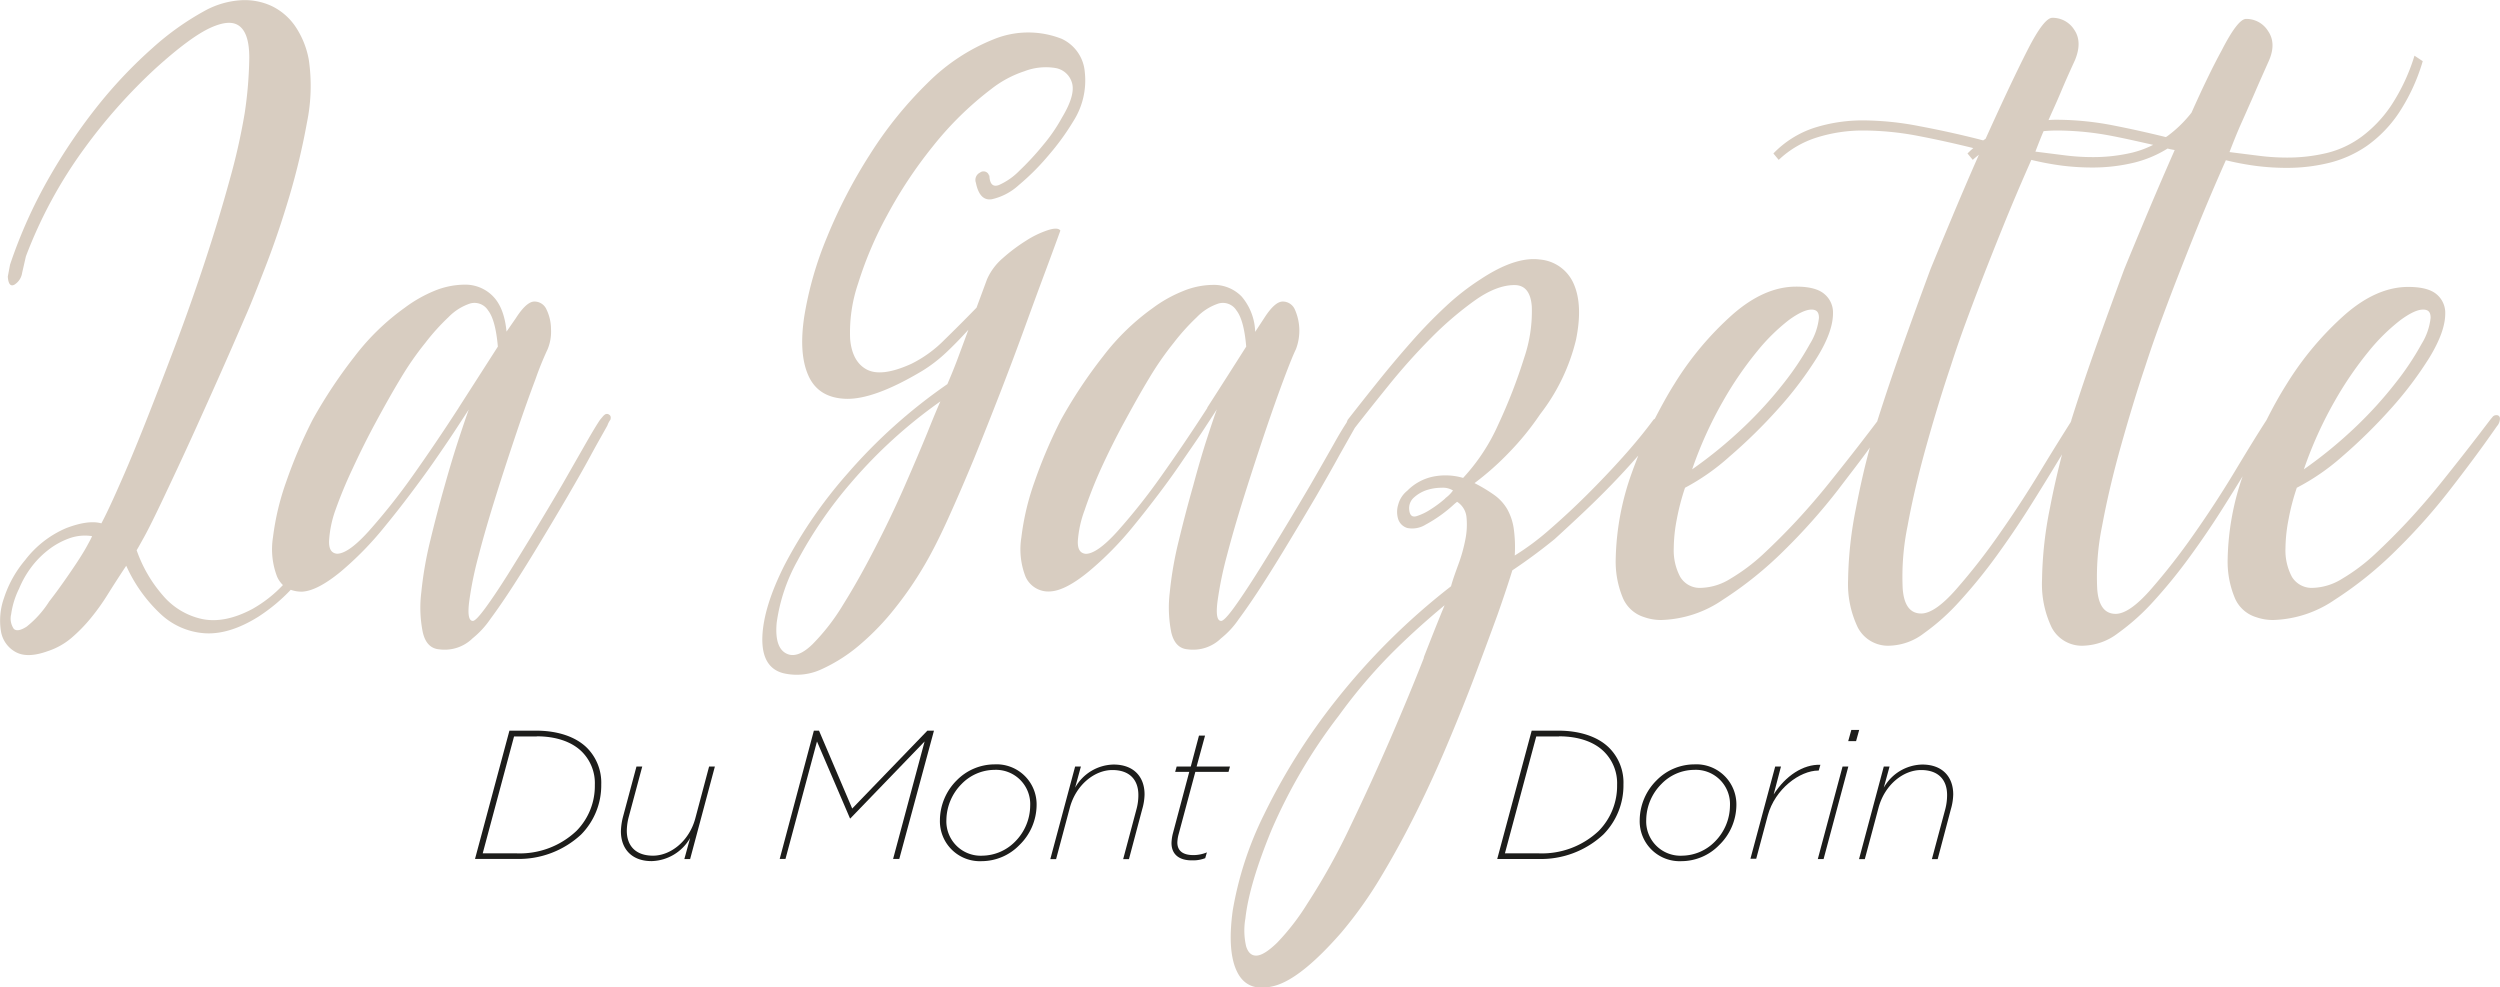 <svg xmlns="http://www.w3.org/2000/svg" viewBox="0 0 432.35 170.76"><defs><style>.a{fill:#d8cdc1;}.b{fill:#1d1d1b;}</style></defs><path class="a" d="M105.35,71.72a.62.62,0,0,0-.65-.08,1.77,1.77,0,0,0-.46.4l-.46.55q-.78,1.13-2.54,4.21t-4,7q-2.28,3.9-4.83,8.1t-4.69,7.62q-2.16,3.42-3.79,5.64c-1.09,1.48-1.8,2.22-2.15,2.22-.7,0-.91-1.08-.65-3.25a61.56,61.56,0,0,1,1.63-8c.82-3.18,1.85-6.7,3.06-10.56s2.42-7.52,3.59-11,2.24-6.46,3.2-9a54.33,54.33,0,0,1,2.09-5.16,7.94,7.94,0,0,0,.59-3.5,7.83,7.83,0,0,0-.79-3.41,2.26,2.26,0,0,0-2.09-1.35c-.91,0-2,1-3.19,2.86L87.6,57.35q-.39-4.12-2.35-6.12a6.68,6.68,0,0,0-5-2,13.93,13.93,0,0,0-5.22,1.11A23.35,23.35,0,0,0,70,53.22a40.58,40.58,0,0,0-8.61,8.34,84.34,84.34,0,0,0-7.31,11A84.79,84.79,0,0,0,49.5,83.31a44.79,44.79,0,0,0-2.29,9.61,13.2,13.2,0,0,0,.72,6.83,4.53,4.53,0,0,0,1,1.43,22.28,22.28,0,0,1-5.27,4.13c-3.17,1.69-6.07,2.28-8.68,1.75a12.29,12.29,0,0,1-6.85-4.13,23.73,23.73,0,0,1-4.5-7.78c.09-.11.52-.88,1.31-2.31s1.91-3.7,3.39-6.83S31.73,78.82,34,73.79,39.1,62.49,42.32,55c1-2.23,2.18-5.24,3.66-9.06s2.84-7.86,4.11-12.14a119.84,119.84,0,0,0,3-12.63,31.48,31.48,0,0,0,.32-10.8,15.07,15.07,0,0,0-2.28-5.72A10.43,10.43,0,0,0,47,1.05a11.09,11.09,0,0,0-5.48-1,14.92,14.92,0,0,0-6.26,1.9A47.58,47.58,0,0,0,26.4,8.28,80.1,80.1,0,0,0,17.14,18,97.94,97.94,0,0,0,8.52,30.67,84.05,84.05,0,0,0,1.74,45.76l-.39,2.06c.08,1.27.45,1.75,1.11,1.43a2.9,2.9,0,0,0,1.37-2.07l.65-2.85A78.84,78.84,0,0,1,14.59,25.67a94.39,94.39,0,0,1,12.2-13.74q6.13-5.56,9.66-7.15c2.35-1.05,4-1.11,5.09-.16s1.57,2.76,1.57,5.4a70.21,70.21,0,0,1-.79,9.53,109.27,109.27,0,0,1-2.61,11.59q-1.83,6.68-4.24,14T30.32,59.73Q27.57,67,25.1,73.23T20.6,84c-1.35,3.07-2.38,5.24-3.07,6.51q-2.22-.63-6,.79a17.6,17.6,0,0,0-7.18,5.56A19.39,19.39,0,0,0,.7,103.4a11.61,11.61,0,0,0-.53,5.8,5,5,0,0,0,2.55,3.57c1.35.74,3.19.69,5.54-.16a12.15,12.15,0,0,0,4.11-2.3,26.92,26.92,0,0,0,3.33-3.41,38.37,38.37,0,0,0,3-4.21q1.44-2.3,3.13-4.85a25.93,25.93,0,0,0,5.94,8.34,12.35,12.35,0,0,0,7.7,3.34q4.24.24,9.2-2.86A30.44,30.44,0,0,0,50.28,102a5.67,5.67,0,0,0,2,.32c1.74-.1,3.93-1.24,6.59-3.41A56.16,56.16,0,0,0,66.59,91c1.48-1.8,2.94-3.66,4.37-5.56S73.75,81.7,75,79.9s2.41-3.49,3.46-5.08l2.61-4q-.52,1.43-1.7,5T76.9,84q-1.31,4.6-2.48,9.45a64.19,64.19,0,0,0-1.56,9,21.38,21.38,0,0,0,.26,6.91c.43,1.85,1.39,2.83,2.87,2.94a6.9,6.9,0,0,0,5.74-1.91,15.52,15.52,0,0,0,3.07-3.33q1.89-2.55,4.11-6t4.63-7.46q2.42-4,4.63-7.78c1.48-2.55,2.83-4.9,4-7.07s2.17-3.89,2.87-5.16a3.79,3.79,0,0,1,.52-1C105.69,72.17,105.61,71.88,105.35,71.72ZM15,94.51c-.47.85-1.06,1.8-1.76,2.86s-1.46,2.17-2.28,3.33S9.31,103,8.52,104a17.59,17.59,0,0,1-3.91,4.37q-1.56,1-2.22.39a3.16,3.16,0,0,1-.46-2.54,14.49,14.49,0,0,1,1.38-4.44,16.76,16.76,0,0,1,2.08-3.66,15.56,15.56,0,0,1,2.94-3,13.13,13.13,0,0,1,3.59-2,8,8,0,0,1,4-.4C15.79,93.08,15.46,93.66,15,94.51Zm64.33-24q-4,6.19-8,11.83a108.39,108.39,0,0,1-7.57,9.53c-2.35,2.6-4.17,3.89-5.48,3.89-1-.1-1.41-.85-1.37-2.22A19,19,0,0,1,58,88.24,76.73,76.73,0,0,1,61,81c1.22-2.64,2.55-5.32,4-8s2.89-5.26,4.37-7.7a52,52,0,0,1,4.18-6,37.33,37.33,0,0,1,4-4.44,9.31,9.31,0,0,1,3.78-2.38,2.77,2.77,0,0,1,3.07,1.19c.87,1.11,1.43,3.2,1.7,6.27Q83.29,64.33,79.31,70.53Z"/><path class="a" d="M180.84,46.79c1.08-2.91,1.93-5.22,2.54-6.91-.26-.42-1-.45-2.15-.08a16.48,16.48,0,0,0-3.79,1.83,29.75,29.75,0,0,0-4,3,10.27,10.27,0,0,0-2.74,3.66l-1.82,4.92c-1.75,1.8-3.59,3.65-5.55,5.56a21.29,21.29,0,0,1-5.68,4.13c-3.48,1.59-6.06,1.9-7.76,1s-2.66-2.72-2.87-5.32A26.35,26.35,0,0,1,148.41,49a64.38,64.38,0,0,1,5-11.75,76.72,76.72,0,0,1,7.89-11.91,56.72,56.72,0,0,1,10.11-9.93,18.72,18.72,0,0,1,5.75-3.09,10.32,10.32,0,0,1,5.35-.56,3.59,3.59,0,0,1,2.87,2.54c.43,1.38-.13,3.39-1.7,6a28.79,28.79,0,0,1-3.26,4.76,47.82,47.82,0,0,1-4.11,4.45A11.44,11.44,0,0,1,172.75,32c-1,.37-1.55-.13-1.64-1.51,0-.1,0-.16-.06-.16s-.07-.05-.07-.16a1,1,0,0,0-1.5-.32,1.41,1.41,0,0,0-.71,1.75q.64,3.18,2.74,2.86A10.21,10.21,0,0,0,176.2,32a41,41,0,0,0,5.22-5.24A42.29,42.29,0,0,0,185.6,21a13.1,13.1,0,0,0,2-8.57,6.92,6.92,0,0,0-4-5.72,15.78,15.78,0,0,0-11.74.08,33.93,33.93,0,0,0-11.42,7.54,67.84,67.84,0,0,0-10,12.39A88.33,88.33,0,0,0,143,41.07a61,61,0,0,0-3.91,13.66c-.65,4.29-.42,7.7.72,10.24s3.28,3.89,6.46,4,7.58-1.45,13.24-4.84a25.37,25.37,0,0,0,4.05-3.1c1.3-1.22,2.61-2.57,3.91-4q-1.05,2.86-2,5.4c-.65,1.7-1.2,3-1.63,4a92.09,92.09,0,0,0-17.29,15.49,79.5,79.5,0,0,0-10.83,15.72Q132,105,131.84,110.23c-.09,3.5,1.13,5.56,3.65,6.2a10.14,10.14,0,0,0,6.65-.72,27.82,27.82,0,0,0,6.66-4.29,44.21,44.21,0,0,0,6.07-6.35,61,61,0,0,0,4.76-6.91q2-3.33,4.24-8.26t4.57-10.56q2.28-5.62,4.57-11.51c1.52-3.92,2.93-7.67,4.24-11.28S179.75,49.7,180.84,46.79ZM160.35,74.9q-1.64,4-3.92,9.21t-5.09,10.64q-2.81,5.48-5.54,9.84a36.33,36.33,0,0,1-5.29,6.83q-2.53,2.46-4.37,1.67c-1.48-.63-2.09-2.44-1.82-5.4A30.61,30.61,0,0,1,137.9,97a73.68,73.68,0,0,1,9.33-13.58,83.8,83.8,0,0,1,15.4-14C162.2,70.37,161.43,72.2,160.35,74.9Z"/><path class="a" d="M431.7,71.8a.81.81,0,0,0-.65.32l-.39.47q-1.44,1.91-3.66,4.77t-4.83,6.11c-1.74,2.17-3.61,4.35-5.61,6.51s-4,4.13-5.87,5.88a32.56,32.56,0,0,1-5.61,4.21,10.1,10.1,0,0,1-5,1.59,4,4,0,0,1-3.72-1.91,9.69,9.69,0,0,1-1.11-4.92,27.23,27.23,0,0,1,.53-5,38.73,38.73,0,0,1,1.43-5.48A38.48,38.48,0,0,0,405,79a91,91,0,0,0,8.42-8.26,63.34,63.34,0,0,0,6.72-8.89c1.82-3,2.74-5.51,2.74-7.63a4.16,4.16,0,0,0-1.5-3.33c-1-.85-2.64-1.27-4.9-1.27q-5.48,0-11,4.84a53.92,53.92,0,0,0-10.05,12c-1.26,2-2.4,4.07-3.46,6.19h0q-1.95,3-5.35,8.66t-7.24,11.12a111.3,111.3,0,0,1-7.5,9.6c-2.44,2.76-4.44,4.13-6,4.13-1.91,0-3-1.45-3.19-4.36a43.64,43.64,0,0,1,.84-10.8c.79-4.29,1.87-8.92,3.27-13.9s2.78-9.53,4.17-13.66c.79-2.43,1.63-4.89,2.55-7.38s1.91-5.14,3-7.94,2.3-5.88,3.65-9.21,2.94-7.07,4.77-11.2a48.18,48.18,0,0,0,5.35,1,41.29,41.29,0,0,0,5.21.32,30.36,30.36,0,0,0,7.31-.87,19.83,19.83,0,0,0,6.53-2.94,21.88,21.88,0,0,0,5.48-5.64,33.12,33.12,0,0,0,4.17-9l-1.43-.95a33.45,33.45,0,0,1-4,8.57,21.86,21.86,0,0,1-5.09,5.4,16.9,16.9,0,0,1-6.07,2.86,29.11,29.11,0,0,1-6.92.79,38.19,38.19,0,0,1-4.82-.31l-5.09-.64c.61-1.59,1.13-2.88,1.56-3.89s.89-2,1.37-3.1,1-2.24,1.57-3.57,1.32-3,2.28-5.16.83-3.86-.13-5.24a4.41,4.41,0,0,0-3.78-2.07q-1.44,0-4.24,5.48Q382,12.77,379,19.48a21.08,21.08,0,0,1-4.09,4l-.34.23c-3-.74-6-1.41-9-2a51.78,51.78,0,0,0-9.72-1c-.54,0-1.06,0-1.58.06.24-.55.47-1.08.73-1.65q.72-1.57,1.56-3.57t2.29-5.16c.87-2.12.82-3.86-.13-5.24a4.41,4.41,0,0,0-3.79-2.07q-1.44,0-4.24,5.48T343.39,24l-.42.28-.91-.24q-5.1-1.28-10.12-2.22a51.78,51.78,0,0,0-9.72-1,27.77,27.77,0,0,0-8.42,1.27,17.32,17.32,0,0,0-7.11,4.45l.92,1.11a17,17,0,0,1,6.65-3.89,26.49,26.49,0,0,1,8-1.19,51,51,0,0,1,9.53.95q4.67.9,9.47,2.09c-.34.3-.67.6-1,.93l.91,1.11c.34-.32.7-.6,1.06-.89-1.76,4-3.38,7.79-4.84,11.29q-2.36,5.64-3.53,8.5-2.47,6.68-4.82,13.26c-1.57,4.39-3,8.66-4.31,12.78l-.08.28c-.92,1.22-2.06,2.71-3.44,4.49s-3.09,3.94-4.83,6.11-3.61,4.35-5.61,6.51-4,4.13-5.87,5.88a33,33,0,0,1-5.62,4.21,10.07,10.07,0,0,1-5,1.59,3.94,3.94,0,0,1-3.71-1.91,9.69,9.69,0,0,1-1.11-4.92,27.15,27.15,0,0,1,.52-5,40.14,40.14,0,0,1,1.43-5.48,38.2,38.2,0,0,0,7.7-5.4,89.81,89.81,0,0,0,8.42-8.26,63.34,63.34,0,0,0,6.72-8.89Q317,57.35,317,54.17a4.16,4.16,0,0,0-1.5-3.33q-1.5-1.28-4.89-1.27-5.49,0-11,4.84a53.92,53.92,0,0,0-10.05,12c-1.23,1.95-2.33,4-3.37,6l-.22.15c-1.56,2.12-3.35,4.29-5.35,6.52s-4.06,4.39-6.19,6.51-4.27,4.1-6.4,5.95a44.67,44.67,0,0,1-6.07,4.53,23.19,23.19,0,0,0-.19-4.77,9.79,9.79,0,0,0-1.11-3.25,8,8,0,0,0-2.15-2.38A26.78,26.78,0,0,0,255,83.55a48.57,48.57,0,0,0,6-5.32,47.74,47.74,0,0,0,5.35-6.59,34.06,34.06,0,0,0,6.2-12.86q1.23-6-.39-9.69a7,7,0,0,0-5.87-4.21q-4.24-.56-10.25,3.42a42.24,42.24,0,0,0-6,4.68,84.67,84.67,0,0,0-5.94,6.12q-2.94,3.33-5.74,6.82c-1.87,2.33-3.63,4.56-5.28,6.67a3.93,3.93,0,0,0-.18.46c-.53.81-1.27,2-2.24,3.75q-1.76,3.11-4,7c-1.53,2.6-3.13,5.3-4.83,8.1s-3.26,5.35-4.7,7.62-2.7,4.16-3.78,5.64-1.81,2.22-2.16,2.22c-.69,0-.91-1.08-.65-3.25a63.29,63.29,0,0,1,1.63-8q1.24-4.77,3.07-10.56t3.59-11q1.75-5.16,3.19-9t2.09-5.16a9,9,0,0,0-.19-6.91,2.27,2.27,0,0,0-2.09-1.35q-1.37,0-3.2,2.86l-1.56,2.38a9.85,9.85,0,0,0-2.35-6.12,6.69,6.69,0,0,0-5-2,13.89,13.89,0,0,0-5.22,1.11,23.12,23.12,0,0,0-5.09,2.86,40.12,40.12,0,0,0-8.61,8.34,83.34,83.34,0,0,0-7.31,11,84.89,84.89,0,0,0-4.57,10.72,44.13,44.13,0,0,0-2.28,9.61,13,13,0,0,0,.72,6.83,4.31,4.31,0,0,0,4.3,2.54q2.61-.15,6.59-3.41A56.21,56.21,0,0,0,196,91c1.48-1.8,2.93-3.66,4.37-5.56s2.78-3.76,4-5.56,2.42-3.49,3.46-5.08l2.61-4q-.53,1.43-1.69,5T206.35,84q-1.31,4.6-2.48,9.45a62.87,62.87,0,0,0-1.57,9,22,22,0,0,0,.26,6.91c.44,1.85,1.39,2.83,2.87,2.94a6.89,6.89,0,0,0,5.74-1.91,15,15,0,0,0,3.07-3.33q1.89-2.55,4.11-6T223,93.56q2.42-4,4.64-7.78c1.47-2.55,2.82-4.9,4-7.07L234.3,74q2.5-3.21,5.84-7.34a107.52,107.52,0,0,1,7.31-8.18A58.58,58.58,0,0,1,255,52c2.52-1.8,4.83-2.7,6.91-2.7q2.74,0,3,3.73a24.9,24.9,0,0,1-1.31,8.82,92.4,92.4,0,0,1-4.5,11.59,33.68,33.68,0,0,1-6.07,9.21,10.81,10.81,0,0,0-5.48-.16,8.81,8.81,0,0,0-4.18,2.38,4.56,4.56,0,0,0-1.56,2.39,4.22,4.22,0,0,0,0,2.54,2.38,2.38,0,0,0,1.56,1.51,4.37,4.37,0,0,0,3.14-.56,24.15,24.15,0,0,0,5.08-3.65l.4-.32a3.56,3.56,0,0,1,1.63,2.7,12.87,12.87,0,0,1-.2,3.81,26.87,26.87,0,0,1-1.17,4.21c-.52,1.43-1,2.73-1.31,3.89a116.1,116.1,0,0,0-20,19.85,107.38,107.38,0,0,0-12.33,19.61,59.78,59.78,0,0,0-5.42,16.6q-1,7.31.85,10.8t6.46,2.22q4.56-1.28,11.48-9.21a72.27,72.27,0,0,0,6.79-9.53q3.25-5.4,6.2-11.35t5.54-12.15q2.61-6.2,4.7-11.75T259,106.26q1.62-4.61,2.54-7.62,3.78-2.53,7.31-5.4c1.39-1.27,2.94-2.7,4.63-4.29s3.39-3.25,5.09-5,3.25-3.44,4.75-5.16c-.37,1-.75,1.94-1.1,2.94a46.54,46.54,0,0,0-2.8,15,16.29,16.29,0,0,0,1.17,6.51,5.89,5.89,0,0,0,3.79,3.5,8.66,8.66,0,0,0,3,.48,19.74,19.74,0,0,0,10.57-3.5,64.69,64.69,0,0,0,10.57-8.5,103.94,103.94,0,0,0,9.39-10.56c2-2.64,3.86-5,5.47-7.26-1,3.63-1.76,7.12-2.4,10.44a67.32,67.32,0,0,0-1.37,12.39,17.38,17.38,0,0,0,1.7,8.33,5.89,5.89,0,0,0,5.61,3.1,10.21,10.21,0,0,0,5.8-2.14,37.74,37.74,0,0,0,6.2-5.56,89.71,89.71,0,0,0,6.27-7.7q3.12-4.29,5.87-8.66t5.09-8.26c.16-.26.31-.5.46-.76-.82,3.2-1.53,6.3-2.09,9.26a66.46,66.46,0,0,0-1.37,12.39,17.38,17.38,0,0,0,1.69,8.33,5.89,5.89,0,0,0,5.61,3.1,10.26,10.26,0,0,0,5.81-2.14,38.56,38.56,0,0,0,6.2-5.56,89.68,89.68,0,0,0,6.26-7.7q3.13-4.29,5.87-8.66,1.71-2.71,3.25-5.23a46.06,46.06,0,0,0-2.59,14.36,16.29,16.29,0,0,0,1.17,6.51,5.85,5.85,0,0,0,3.78,3.5,8.68,8.68,0,0,0,3,.48,19.74,19.74,0,0,0,10.57-3.5,64.63,64.63,0,0,0,10.56-8.5,102.85,102.85,0,0,0,9.4-10.56q4.31-5.55,7.31-9.84l.78-1.11a2,2,0,0,0,.52-1.27A.57.57,0,0,0,431.7,71.8Zm-27.92-2.46a61.64,61.64,0,0,1,5.93-8.66,33.24,33.24,0,0,1,5.42-5.32c1.65-1.21,2.95-1.82,3.91-1.82s1.31.47,1.31,1.43a10.71,10.71,0,0,1-1.57,4.52,47.88,47.88,0,0,1-4.44,6.67,70,70,0,0,1-6.91,7.63,77,77,0,0,1-9,7.38A68.8,68.8,0,0,1,403.78,69.34ZM298,69.34a61.63,61.63,0,0,1,5.94-8.66,33.23,33.23,0,0,1,5.41-5.32c1.65-1.21,3-1.82,3.92-1.82s1.3.47,1.3,1.43A10.81,10.81,0,0,1,313,59.49a49.75,49.75,0,0,1-4.44,6.67,70.15,70.15,0,0,1-6.92,7.63,76.9,76.9,0,0,1-9,7.38A68.8,68.8,0,0,1,298,69.34Zm-89.19,1.19q-4,6.19-8,11.83a106.62,106.62,0,0,1-7.56,9.53c-2.35,2.6-4.18,3.89-5.48,3.89-1-.1-1.42-.85-1.37-2.22a19,19,0,0,1,1.17-5.32A76.73,76.73,0,0,1,190.43,81c1.21-2.64,2.54-5.32,4-8s2.89-5.26,4.37-7.7a53.34,53.34,0,0,1,4.17-6,38.22,38.22,0,0,1,4-4.44,9.27,9.27,0,0,1,3.79-2.38,2.76,2.76,0,0,1,3.06,1.19q1.31,1.66,1.7,6.27Q212.74,64.33,208.76,70.53Zm41.17,15.64a19.7,19.7,0,0,1-2.55,1.91,9.79,9.79,0,0,1-2.47,1.19c-.75.21-1.16-.16-1.25-1.11a2.45,2.45,0,0,1,.85-2.15,6.23,6.23,0,0,1,2.22-1.27,8.48,8.48,0,0,1,2.55-.39,3.36,3.36,0,0,1,1.95.47A5.69,5.69,0,0,1,249.93,86.17Zm-3.72,27.56q-2.42,6.19-5.68,13.73t-7,15.33a113.28,113.28,0,0,1-7.5,13.5,40.29,40.29,0,0,1-5.22,6.75c-1.48,1.43-2.65,2.17-3.52,2.22s-1.48-.48-1.83-1.59a12.11,12.11,0,0,1-.13-4.84q.65-5.88,4.5-15.25a92.61,92.61,0,0,1,11.68-19.85,91.74,91.74,0,0,1,8.61-10.24q4.31-4.38,9.66-8.82Q248.63,107.54,246.21,113.73ZM376.76,24.32h0Zm-11.48-.8c2.34.45,4.71,1,7.09,1.53a17,17,0,0,1-3.56,1.33,29.23,29.23,0,0,1-6.92.79,38.22,38.22,0,0,1-4.83-.31L352,26.22c.55-1.42,1-2.59,1.42-3.54.78-.07,1.57-.11,2.37-.11A50.92,50.92,0,0,1,365.28,23.52ZM353,81.25q-3.4,5.64-7.25,11.12a107.49,107.49,0,0,1-7.5,9.6c-2.44,2.76-4.44,4.13-6,4.13-1.92,0-3-1.45-3.2-4.36a43.71,43.71,0,0,1,.85-10.8q1.17-6.43,3.26-13.9t4.18-13.66q1.17-3.65,2.54-7.38c.92-2.49,1.91-5.14,3-7.94s2.31-5.88,3.66-9.21,2.93-7.07,4.76-11.2a49,49,0,0,0,5.35,1,41.56,41.56,0,0,0,5.22.32,30.42,30.42,0,0,0,7.31-.87,19.92,19.92,0,0,0,5.68-2.41l.45.11.78.15q-2.87,6.52-5.22,12.15t-3.52,8.5q-2.47,6.68-4.83,13.26c-1.56,4.39-3,8.66-4.3,12.78,0,.13-.07.24-.11.36C356.85,75,355.15,77.7,353,81.25Z"/><path class="b" d="M88.1,126.36h4.63c3.61,0,6.81,1,8.81,3a8.54,8.54,0,0,1,2.44,6.31,12.11,12.11,0,0,1-3.48,8.65,15.84,15.84,0,0,1-11.29,4.22H82.15Zm4.73,1H88.9l-5.42,20.22h5.89a14.26,14.26,0,0,0,10.33-3.89,11.06,11.06,0,0,0,3.17-7.93,7.69,7.69,0,0,0-2.15-5.67C98.94,128.26,96.12,127.34,92.83,127.34Z"/><path class="b" d="M107.38,143.76a11.1,11.1,0,0,1,.38-2.57l2.31-8.62h1l-2.32,8.65a9.79,9.79,0,0,0-.35,2.45c0,2.56,1.49,4.31,4.53,4.31s6.28-2.51,7.33-6.5l2.37-8.91h1l-4.28,16h-1l1-3.65a7.91,7.91,0,0,1-6.66,4C109.28,148.93,107.38,146.83,107.38,143.76Z"/><path class="b" d="M140.75,126.36h.89l5.74,13.47,13-13.47h1.14l-6,22.19h-1.07l5.45-20.32-12.84,13.31H147l-5.71-13.31-5.45,20.32h-1Z"/><path class="b" d="M179.27,139.29a9.74,9.74,0,0,1-3,6.88,9.14,9.14,0,0,1-6.5,2.76,6.91,6.91,0,0,1-7.22-7.1,9.8,9.8,0,0,1,2.91-6.88,9.2,9.2,0,0,1,6.5-2.76A6.93,6.93,0,0,1,179.27,139.29Zm-3.71,6.25a8.89,8.89,0,0,0,2.6-6.18,5.93,5.93,0,0,0-6.21-6.22,8,8,0,0,0-5.65,2.44,9,9,0,0,0-2.63,6.18,5.94,5.94,0,0,0,6.25,6.22A8.09,8.09,0,0,0,175.56,145.54Z"/><path class="b" d="M185.93,132.57h1l-1,3.65a7.81,7.81,0,0,1,6.65-4c3.46,0,5.36,2.09,5.36,5.17a9.8,9.8,0,0,1-.41,2.57l-2.29,8.62h-1l2.31-8.66a9.2,9.2,0,0,0,.32-2.44c0-2.56-1.46-4.31-4.5-4.31s-6.27,2.51-7.35,6.5l-2.38,8.91h-1Z"/><path class="b" d="M202.6,145.79a7.77,7.77,0,0,1,.22-1.59l2.85-10.71h-2.44l.26-.92h2.44l1.42-5.35h1.05l-1.46,5.35h5.77l-.25.92h-5.74l-2.88,10.75a6.29,6.29,0,0,0-.23,1.45c0,1.49,1,2.19,2.79,2.19a6.11,6.11,0,0,0,2.32-.47l-.29,1a5.74,5.74,0,0,1-2.22.38C204,148.83,202.6,147.82,202.6,145.79Z"/><path class="b" d="M264.89,126.36h4.62c3.62,0,6.82,1,8.81,3a8.5,8.5,0,0,1,2.44,6.31,12.07,12.07,0,0,1-3.48,8.65A15.82,15.82,0,0,1,266,148.55h-7.07Zm4.72,1h-3.93l-5.42,20.22h5.89a14.3,14.3,0,0,0,10.34-3.89,11.1,11.1,0,0,0,3.17-7.93,7.69,7.69,0,0,0-2.16-5.67C275.73,128.26,272.91,127.34,269.61,127.34Z"/><path class="b" d="M300.29,139.29a9.74,9.74,0,0,1-3,6.88,9.12,9.12,0,0,1-6.49,2.76,6.91,6.91,0,0,1-7.23-7.1,9.81,9.81,0,0,1,2.92-6.88,9.17,9.17,0,0,1,6.49-2.76A6.93,6.93,0,0,1,300.29,139.29Zm-3.71,6.25a8.89,8.89,0,0,0,2.6-6.18,5.92,5.92,0,0,0-6.21-6.22,7.94,7.94,0,0,0-5.64,2.44,8.92,8.92,0,0,0-2.63,6.18,5.93,5.93,0,0,0,6.24,6.22A8.07,8.07,0,0,0,296.58,145.54Z"/><path class="b" d="M307,132.57h1l-1.26,4.82c2.06-3.23,5.1-5.23,8.08-5.13l-.29,1h-.06c-3.2,0-7.51,3.17-8.75,7.77l-2,7.48h-1Z"/><path class="b" d="M318.65,132.57h1l-4.28,16h-1Zm1.52-6.34h1.36l-.54,1.94h-1.36Z"/><path class="b" d="M325.78,132.57h1l-1,3.65a7.82,7.82,0,0,1,6.66-4c3.45,0,5.35,2.09,5.35,5.17a9.8,9.8,0,0,1-.41,2.57l-2.28,8.62h-1l2.32-8.66a9.6,9.6,0,0,0,.31-2.44c0-2.56-1.45-4.31-4.5-4.31s-6.27,2.51-7.35,6.5l-2.38,8.91h-1Z"/></svg>